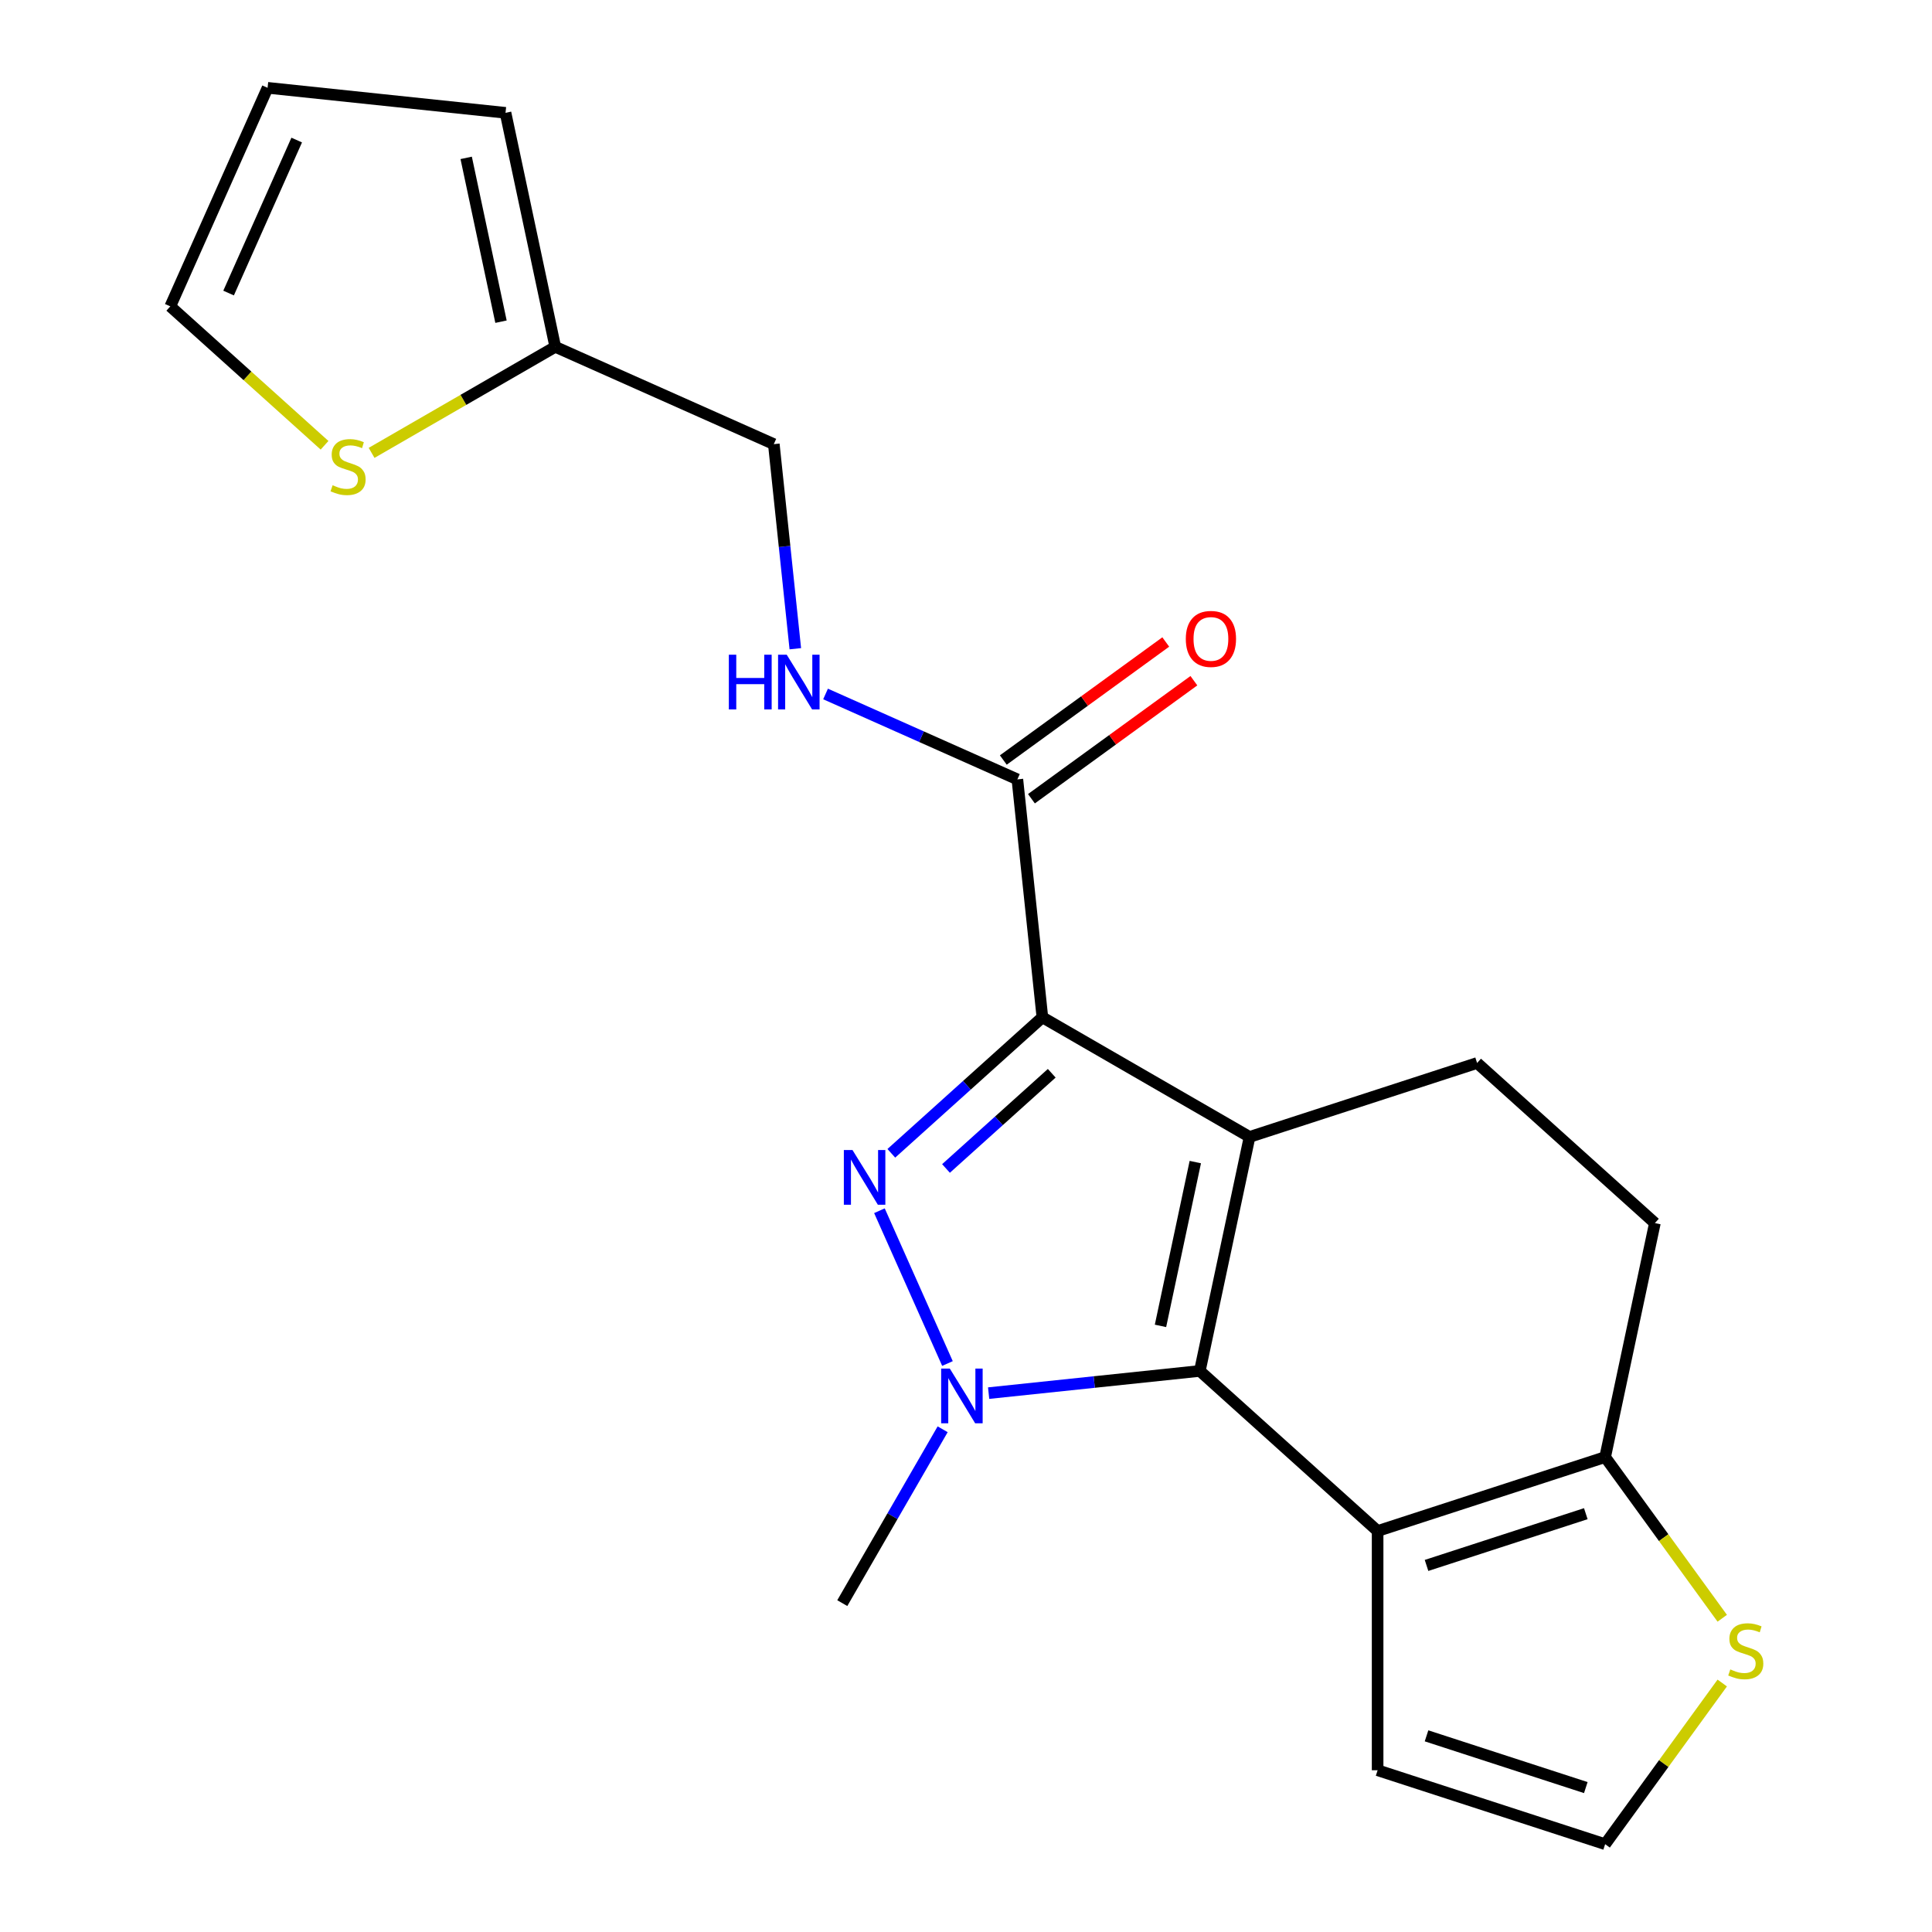 <?xml version='1.0' encoding='iso-8859-1'?>
<svg version='1.1' baseProfile='full'
              xmlns='http://www.w3.org/2000/svg'
                      xmlns:rdkit='http://www.rdkit.org/xml'
                      xmlns:xlink='http://www.w3.org/1999/xlink'
                  xml:space='preserve'
width='1000px' height='1000px' viewBox='0 0 1000 1000'>
<!-- END OF HEADER -->
<rect style='opacity:1.0;fill:#FFFFFF;stroke:none' width='1000' height='1000' x='0' y='0'> </rect>
<path class='bond-0' d='M 646.775,588.47 L 539.536,526.555' style='fill:none;fill-rule:evenodd;stroke:#000000;stroke-width:6px;stroke-linecap:butt;stroke-linejoin:miter;stroke-opacity:1' />
<path class='bond-1' d='M 646.775,588.47 L 621.03,709.593' style='fill:none;fill-rule:evenodd;stroke:#000000;stroke-width:6px;stroke-linecap:butt;stroke-linejoin:miter;stroke-opacity:1' />
<path class='bond-1' d='M 618.689,601.489 L 600.667,686.275' style='fill:none;fill-rule:evenodd;stroke:#000000;stroke-width:6px;stroke-linecap:butt;stroke-linejoin:miter;stroke-opacity:1' />
<path class='bond-7' d='M 646.775,588.47 L 764.544,550.204' style='fill:none;fill-rule:evenodd;stroke:#000000;stroke-width:6px;stroke-linecap:butt;stroke-linejoin:miter;stroke-opacity:1' />
<path class='bond-2' d='M 539.536,526.555 L 500.442,561.755' style='fill:none;fill-rule:evenodd;stroke:#000000;stroke-width:6px;stroke-linecap:butt;stroke-linejoin:miter;stroke-opacity:1' />
<path class='bond-2' d='M 500.442,561.755 L 461.349,596.955' style='fill:none;fill-rule:evenodd;stroke:#0000FF;stroke-width:6px;stroke-linecap:butt;stroke-linejoin:miter;stroke-opacity:1' />
<path class='bond-2' d='M 544.38,555.52 L 517.014,580.16' style='fill:none;fill-rule:evenodd;stroke:#000000;stroke-width:6px;stroke-linecap:butt;stroke-linejoin:miter;stroke-opacity:1' />
<path class='bond-2' d='M 517.014,580.16 L 489.648,604.8' style='fill:none;fill-rule:evenodd;stroke:#0000FF;stroke-width:6px;stroke-linecap:butt;stroke-linejoin:miter;stroke-opacity:1' />
<path class='bond-5' d='M 539.536,526.555 L 526.592,403.404' style='fill:none;fill-rule:evenodd;stroke:#000000;stroke-width:6px;stroke-linecap:butt;stroke-linejoin:miter;stroke-opacity:1' />
<path class='bond-3' d='M 621.03,709.593 L 566.372,715.338' style='fill:none;fill-rule:evenodd;stroke:#000000;stroke-width:6px;stroke-linecap:butt;stroke-linejoin:miter;stroke-opacity:1' />
<path class='bond-3' d='M 566.372,715.338 L 511.715,721.082' style='fill:none;fill-rule:evenodd;stroke:#0000FF;stroke-width:6px;stroke-linecap:butt;stroke-linejoin:miter;stroke-opacity:1' />
<path class='bond-4' d='M 621.03,709.593 L 713.053,792.451' style='fill:none;fill-rule:evenodd;stroke:#000000;stroke-width:6px;stroke-linecap:butt;stroke-linejoin:miter;stroke-opacity:1' />
<path class='bond-21' d='M 455.196,626.669 L 490.406,705.753' style='fill:none;fill-rule:evenodd;stroke:#0000FF;stroke-width:6px;stroke-linecap:butt;stroke-linejoin:miter;stroke-opacity:1' />
<path class='bond-20' d='M 487.916,739.792 L 461.94,784.784' style='fill:none;fill-rule:evenodd;stroke:#0000FF;stroke-width:6px;stroke-linecap:butt;stroke-linejoin:miter;stroke-opacity:1' />
<path class='bond-20' d='M 461.94,784.784 L 435.964,829.776' style='fill:none;fill-rule:evenodd;stroke:#000000;stroke-width:6px;stroke-linecap:butt;stroke-linejoin:miter;stroke-opacity:1' />
<path class='bond-10' d='M 713.053,792.451 L 713.053,916.28' style='fill:none;fill-rule:evenodd;stroke:#000000;stroke-width:6px;stroke-linecap:butt;stroke-linejoin:miter;stroke-opacity:1' />
<path class='bond-22' d='M 713.053,792.451 L 830.821,754.186' style='fill:none;fill-rule:evenodd;stroke:#000000;stroke-width:6px;stroke-linecap:butt;stroke-linejoin:miter;stroke-opacity:1' />
<path class='bond-22' d='M 738.371,810.265 L 820.809,783.479' style='fill:none;fill-rule:evenodd;stroke:#000000;stroke-width:6px;stroke-linecap:butt;stroke-linejoin:miter;stroke-opacity:1' />
<path class='bond-9' d='M 526.592,403.404 L 476.948,381.301' style='fill:none;fill-rule:evenodd;stroke:#000000;stroke-width:6px;stroke-linecap:butt;stroke-linejoin:miter;stroke-opacity:1' />
<path class='bond-9' d='M 476.948,381.301 L 427.304,359.198' style='fill:none;fill-rule:evenodd;stroke:#0000FF;stroke-width:6px;stroke-linecap:butt;stroke-linejoin:miter;stroke-opacity:1' />
<path class='bond-16' d='M 533.871,413.422 L 575.913,382.877' style='fill:none;fill-rule:evenodd;stroke:#000000;stroke-width:6px;stroke-linecap:butt;stroke-linejoin:miter;stroke-opacity:1' />
<path class='bond-16' d='M 575.913,382.877 L 617.955,352.331' style='fill:none;fill-rule:evenodd;stroke:#FF0000;stroke-width:6px;stroke-linecap:butt;stroke-linejoin:miter;stroke-opacity:1' />
<path class='bond-16' d='M 519.314,393.386 L 561.356,362.841' style='fill:none;fill-rule:evenodd;stroke:#000000;stroke-width:6px;stroke-linecap:butt;stroke-linejoin:miter;stroke-opacity:1' />
<path class='bond-16' d='M 561.356,362.841 L 603.398,332.295' style='fill:none;fill-rule:evenodd;stroke:#FF0000;stroke-width:6px;stroke-linecap:butt;stroke-linejoin:miter;stroke-opacity:1' />
<path class='bond-6' d='M 830.821,754.186 L 856.567,633.062' style='fill:none;fill-rule:evenodd;stroke:#000000;stroke-width:6px;stroke-linecap:butt;stroke-linejoin:miter;stroke-opacity:1' />
<path class='bond-8' d='M 830.821,754.186 L 861.126,795.896' style='fill:none;fill-rule:evenodd;stroke:#000000;stroke-width:6px;stroke-linecap:butt;stroke-linejoin:miter;stroke-opacity:1' />
<path class='bond-8' d='M 861.126,795.896 L 891.431,837.607' style='fill:none;fill-rule:evenodd;stroke:#CCCC00;stroke-width:6px;stroke-linecap:butt;stroke-linejoin:miter;stroke-opacity:1' />
<path class='bond-14' d='M 764.544,550.204 L 856.567,633.062' style='fill:none;fill-rule:evenodd;stroke:#000000;stroke-width:6px;stroke-linecap:butt;stroke-linejoin:miter;stroke-opacity:1' />
<path class='bond-23' d='M 891.431,871.124 L 861.126,912.835' style='fill:none;fill-rule:evenodd;stroke:#CCCC00;stroke-width:6px;stroke-linecap:butt;stroke-linejoin:miter;stroke-opacity:1' />
<path class='bond-23' d='M 861.126,912.835 L 830.821,954.545' style='fill:none;fill-rule:evenodd;stroke:#000000;stroke-width:6px;stroke-linecap:butt;stroke-linejoin:miter;stroke-opacity:1' />
<path class='bond-19' d='M 411.655,335.783 L 406.09,282.835' style='fill:none;fill-rule:evenodd;stroke:#0000FF;stroke-width:6px;stroke-linecap:butt;stroke-linejoin:miter;stroke-opacity:1' />
<path class='bond-19' d='M 406.09,282.835 L 400.525,229.887' style='fill:none;fill-rule:evenodd;stroke:#000000;stroke-width:6px;stroke-linecap:butt;stroke-linejoin:miter;stroke-opacity:1' />
<path class='bond-13' d='M 713.053,916.28 L 830.821,954.545' style='fill:none;fill-rule:evenodd;stroke:#000000;stroke-width:6px;stroke-linecap:butt;stroke-linejoin:miter;stroke-opacity:1' />
<path class='bond-13' d='M 738.371,898.466 L 820.809,925.252' style='fill:none;fill-rule:evenodd;stroke:#000000;stroke-width:6px;stroke-linecap:butt;stroke-linejoin:miter;stroke-opacity:1' />
<path class='bond-11' d='M 192.338,234.406 L 239.87,206.964' style='fill:none;fill-rule:evenodd;stroke:#CCCC00;stroke-width:6px;stroke-linecap:butt;stroke-linejoin:miter;stroke-opacity:1' />
<path class='bond-11' d='M 239.87,206.964 L 287.401,179.521' style='fill:none;fill-rule:evenodd;stroke:#000000;stroke-width:6px;stroke-linecap:butt;stroke-linejoin:miter;stroke-opacity:1' />
<path class='bond-15' d='M 167.986,230.473 L 128.063,194.526' style='fill:none;fill-rule:evenodd;stroke:#CCCC00;stroke-width:6px;stroke-linecap:butt;stroke-linejoin:miter;stroke-opacity:1' />
<path class='bond-15' d='M 128.063,194.526 L 88.139,158.578' style='fill:none;fill-rule:evenodd;stroke:#000000;stroke-width:6px;stroke-linecap:butt;stroke-linejoin:miter;stroke-opacity:1' />
<path class='bond-12' d='M 287.401,179.521 L 400.525,229.887' style='fill:none;fill-rule:evenodd;stroke:#000000;stroke-width:6px;stroke-linecap:butt;stroke-linejoin:miter;stroke-opacity:1' />
<path class='bond-17' d='M 287.401,179.521 L 261.656,58.398' style='fill:none;fill-rule:evenodd;stroke:#000000;stroke-width:6px;stroke-linecap:butt;stroke-linejoin:miter;stroke-opacity:1' />
<path class='bond-17' d='M 259.315,166.502 L 241.293,81.716' style='fill:none;fill-rule:evenodd;stroke:#000000;stroke-width:6px;stroke-linecap:butt;stroke-linejoin:miter;stroke-opacity:1' />
<path class='bond-24' d='M 88.139,158.578 L 138.505,45.455' style='fill:none;fill-rule:evenodd;stroke:#000000;stroke-width:6px;stroke-linecap:butt;stroke-linejoin:miter;stroke-opacity:1' />
<path class='bond-24' d='M 118.319,151.683 L 153.575,72.496' style='fill:none;fill-rule:evenodd;stroke:#000000;stroke-width:6px;stroke-linecap:butt;stroke-linejoin:miter;stroke-opacity:1' />
<path class='bond-18' d='M 261.656,58.398 L 138.505,45.455' style='fill:none;fill-rule:evenodd;stroke:#000000;stroke-width:6px;stroke-linecap:butt;stroke-linejoin:miter;stroke-opacity:1' />
<path  class='atom-3' d='M 441.253 595.253
L 450.533 610.253
Q 451.453 611.733, 452.933 614.413
Q 454.413 617.093, 454.493 617.253
L 454.493 595.253
L 458.253 595.253
L 458.253 623.573
L 454.373 623.573
L 444.413 607.173
Q 443.253 605.253, 442.013 603.053
Q 440.813 600.853, 440.453 600.173
L 440.453 623.573
L 436.773 623.573
L 436.773 595.253
L 441.253 595.253
' fill='#0000FF'/>
<path  class='atom-4' d='M 491.619 708.377
L 500.899 723.377
Q 501.819 724.857, 503.299 727.537
Q 504.779 730.217, 504.859 730.377
L 504.859 708.377
L 508.619 708.377
L 508.619 736.697
L 504.739 736.697
L 494.779 720.297
Q 493.619 718.377, 492.379 716.177
Q 491.179 713.977, 490.819 713.297
L 490.819 736.697
L 487.139 736.697
L 487.139 708.377
L 491.619 708.377
' fill='#0000FF'/>
<path  class='atom-9' d='M 895.606 864.085
Q 895.926 864.205, 897.246 864.765
Q 898.566 865.325, 900.006 865.685
Q 901.486 866.005, 902.926 866.005
Q 905.606 866.005, 907.166 864.725
Q 908.726 863.405, 908.726 861.125
Q 908.726 859.565, 907.926 858.605
Q 907.166 857.645, 905.966 857.125
Q 904.766 856.605, 902.766 856.005
Q 900.246 855.245, 898.726 854.525
Q 897.246 853.805, 896.166 852.285
Q 895.126 850.765, 895.126 848.205
Q 895.126 844.645, 897.526 842.445
Q 899.966 840.245, 904.766 840.245
Q 908.046 840.245, 911.766 841.805
L 910.846 844.885
Q 907.446 843.485, 904.886 843.485
Q 902.126 843.485, 900.606 844.645
Q 899.086 845.765, 899.126 847.725
Q 899.126 849.245, 899.886 850.165
Q 900.686 851.085, 901.806 851.605
Q 902.966 852.125, 904.886 852.725
Q 907.446 853.525, 908.966 854.325
Q 910.486 855.125, 911.566 856.765
Q 912.686 858.365, 912.686 861.125
Q 912.686 865.045, 910.046 867.165
Q 907.446 869.245, 903.086 869.245
Q 900.566 869.245, 898.646 868.685
Q 896.766 868.165, 894.526 867.245
L 895.606 864.085
' fill='#CCCC00'/>
<path  class='atom-10' d='M 377.249 338.878
L 381.089 338.878
L 381.089 350.918
L 395.569 350.918
L 395.569 338.878
L 399.409 338.878
L 399.409 367.198
L 395.569 367.198
L 395.569 354.118
L 381.089 354.118
L 381.089 367.198
L 377.249 367.198
L 377.249 338.878
' fill='#0000FF'/>
<path  class='atom-10' d='M 407.209 338.878
L 416.489 353.878
Q 417.409 355.358, 418.889 358.038
Q 420.369 360.718, 420.449 360.878
L 420.449 338.878
L 424.209 338.878
L 424.209 367.198
L 420.329 367.198
L 410.369 350.798
Q 409.209 348.878, 407.969 346.678
Q 406.769 344.478, 406.409 343.798
L 406.409 367.198
L 402.729 367.198
L 402.729 338.878
L 407.209 338.878
' fill='#0000FF'/>
<path  class='atom-12' d='M 172.162 251.156
Q 172.482 251.276, 173.802 251.836
Q 175.122 252.396, 176.562 252.756
Q 178.042 253.076, 179.482 253.076
Q 182.162 253.076, 183.722 251.796
Q 185.282 250.476, 185.282 248.196
Q 185.282 246.636, 184.482 245.676
Q 183.722 244.716, 182.522 244.196
Q 181.322 243.676, 179.322 243.076
Q 176.802 242.316, 175.282 241.596
Q 173.802 240.876, 172.722 239.356
Q 171.682 237.836, 171.682 235.276
Q 171.682 231.716, 174.082 229.516
Q 176.522 227.316, 181.322 227.316
Q 184.602 227.316, 188.322 228.876
L 187.402 231.956
Q 184.002 230.556, 181.442 230.556
Q 178.682 230.556, 177.162 231.716
Q 175.642 232.836, 175.682 234.796
Q 175.682 236.316, 176.442 237.236
Q 177.242 238.156, 178.362 238.676
Q 179.522 239.196, 181.442 239.796
Q 184.002 240.596, 185.522 241.396
Q 187.042 242.196, 188.122 243.836
Q 189.242 245.436, 189.242 248.196
Q 189.242 252.116, 186.602 254.236
Q 184.002 256.316, 179.642 256.316
Q 177.122 256.316, 175.202 255.756
Q 173.322 255.236, 171.082 254.316
L 172.162 251.156
' fill='#CCCC00'/>
<path  class='atom-17' d='M 613.772 330.699
Q 613.772 323.899, 617.132 320.099
Q 620.492 316.299, 626.772 316.299
Q 633.052 316.299, 636.412 320.099
Q 639.772 323.899, 639.772 330.699
Q 639.772 337.579, 636.372 341.499
Q 632.972 345.379, 626.772 345.379
Q 620.532 345.379, 617.132 341.499
Q 613.772 337.619, 613.772 330.699
M 626.772 342.179
Q 631.092 342.179, 633.412 339.299
Q 635.772 336.379, 635.772 330.699
Q 635.772 325.139, 633.412 322.339
Q 631.092 319.499, 626.772 319.499
Q 622.452 319.499, 620.092 322.299
Q 617.772 325.099, 617.772 330.699
Q 617.772 336.419, 620.092 339.299
Q 622.452 342.179, 626.772 342.179
' fill='#FF0000'/>
</svg>

